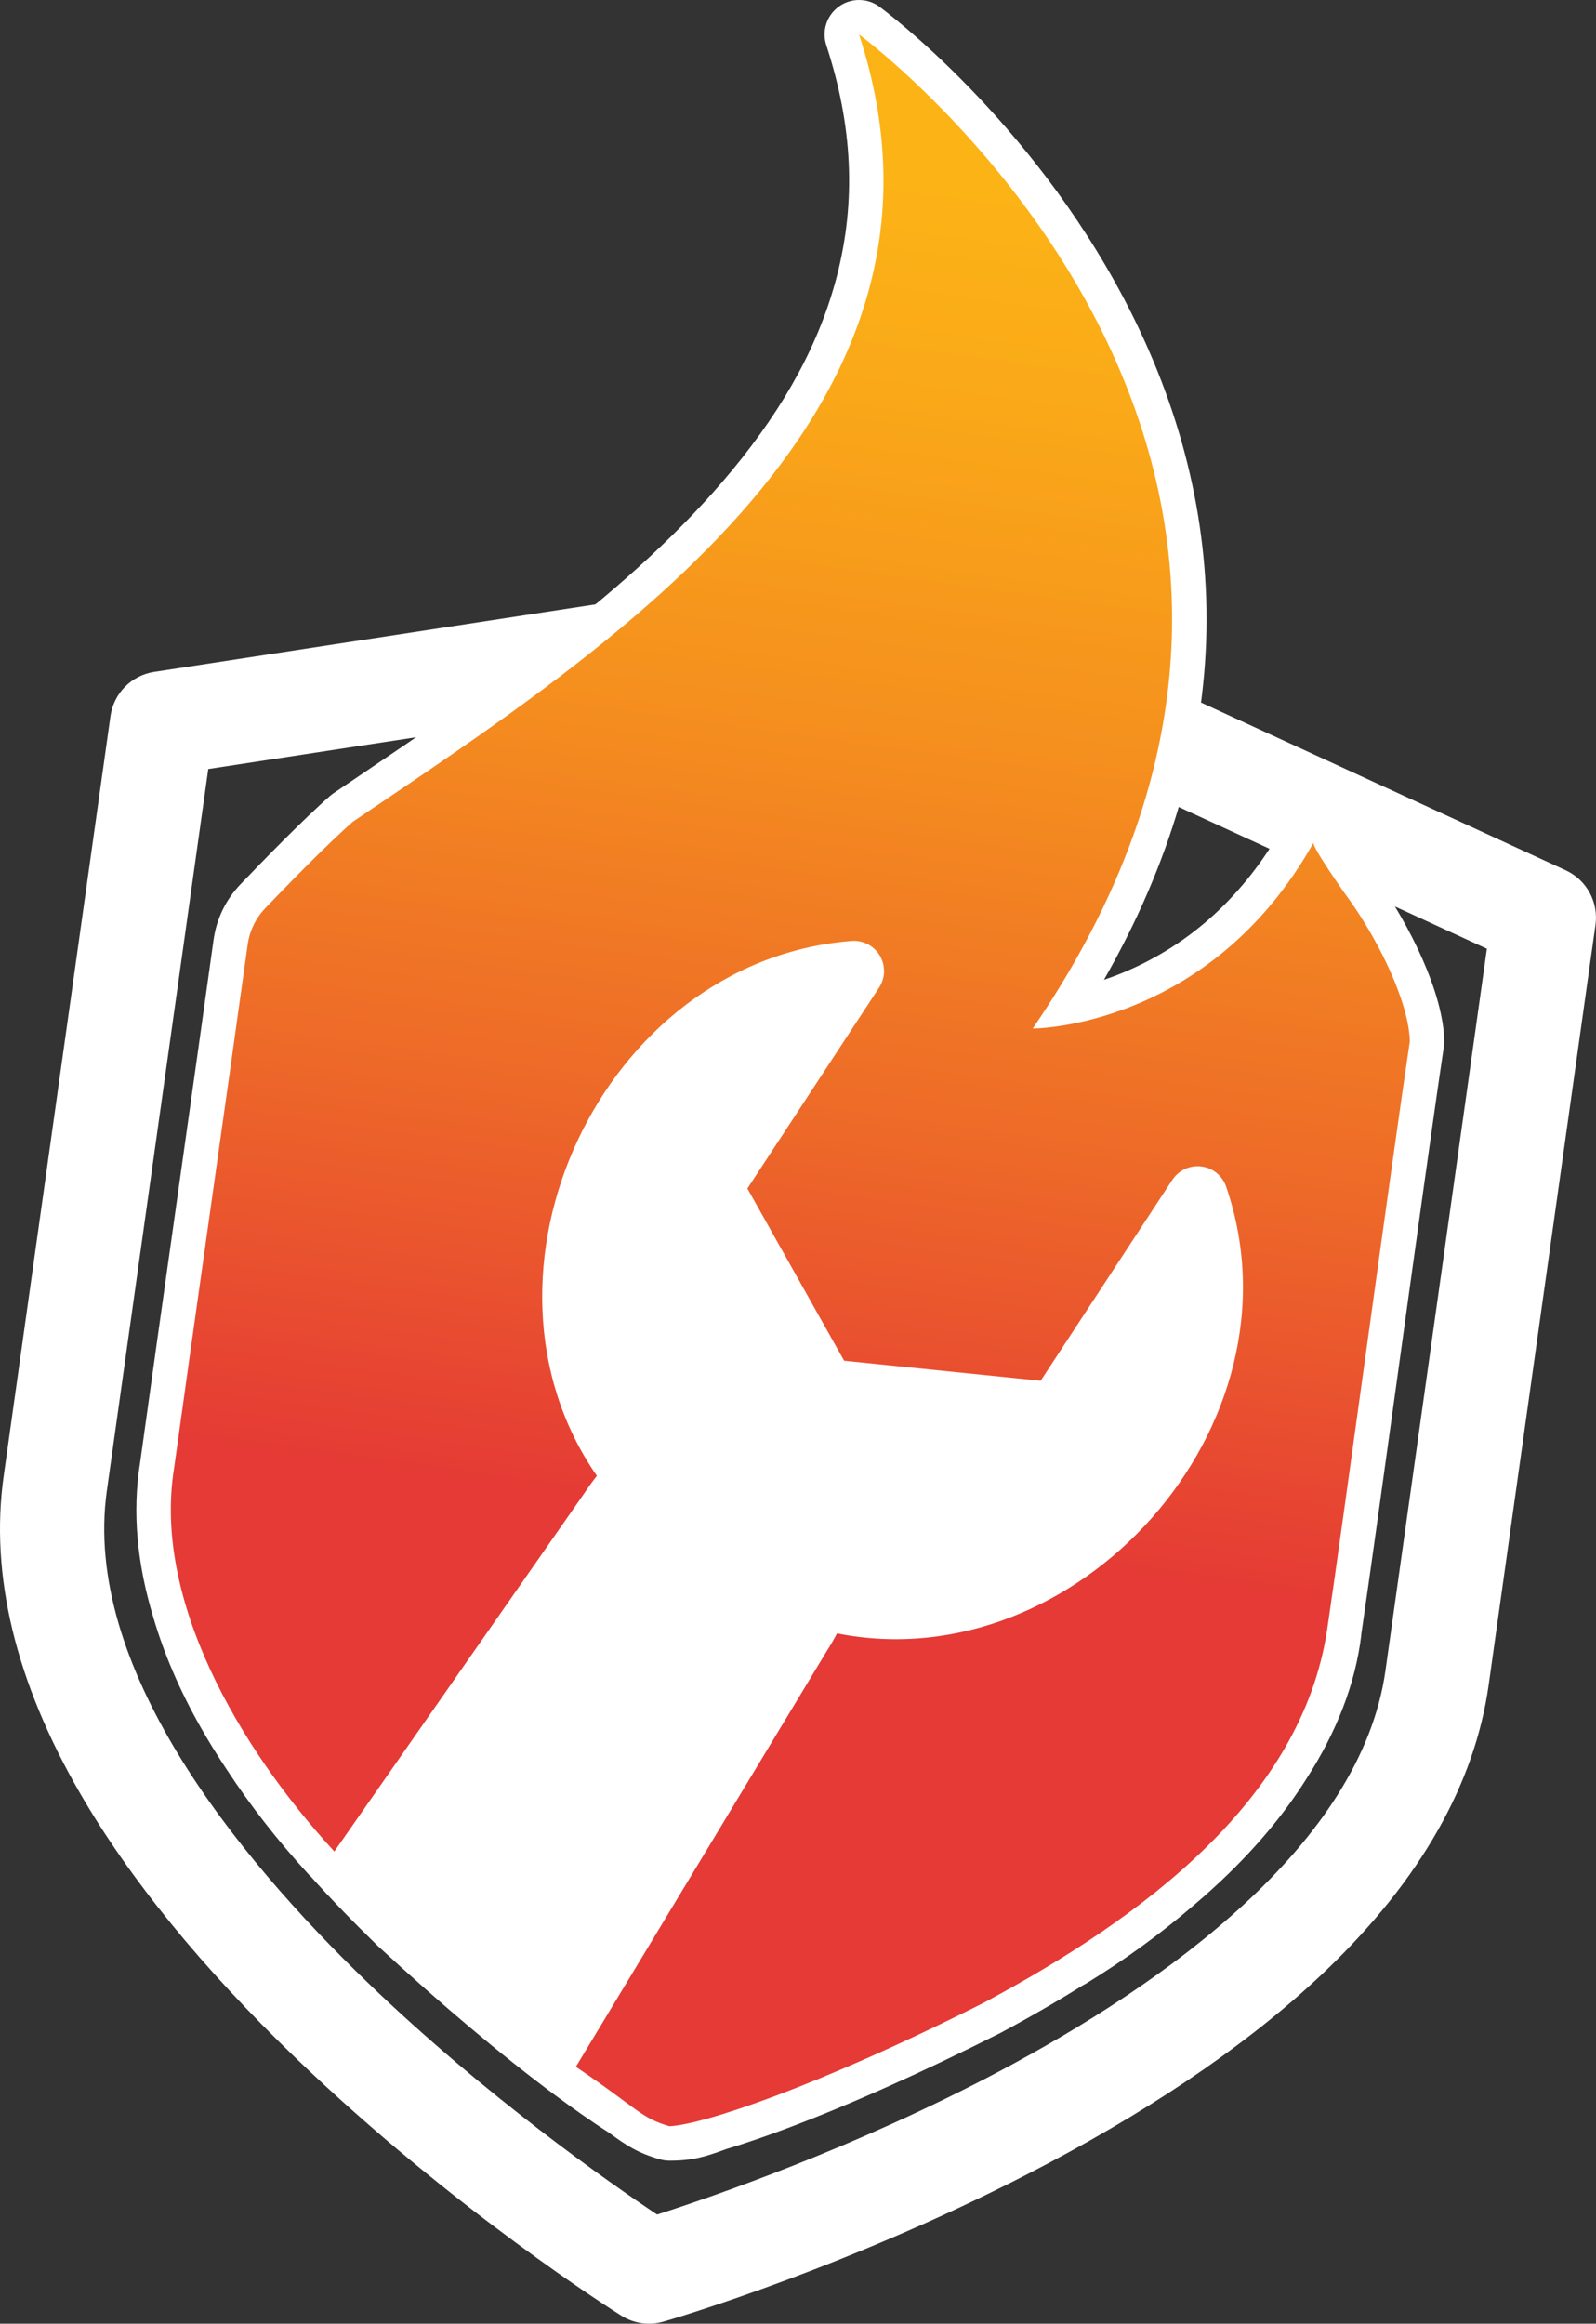 <svg xmlns="http://www.w3.org/2000/svg" xmlns:xlink="http://www.w3.org/1999/xlink" id="Layer_2" data-name="Layer 2" viewBox="0 0 1389.96 2023.51"><rect x="0" y="0" width="1389.96" height="2023.51" fill="#333333" stroke="none"/><defs><style>      .cls-1 {        fill: url(#linear-gradient);      }      .cls-2 {        fill: #fff;      }    </style><linearGradient id="linear-gradient" x1="700.26" y1="2020.96" x2="700.26" y2="154.16" gradientTransform="translate(148.49 -87.54) rotate(8)" gradientUnits="userSpaceOnUse"><stop offset=".37" stop-color="#e53a35"></stop><stop offset=".55" stop-color="#ed6729"></stop><stop offset=".75" stop-color="#f5901e"></stop><stop offset=".91" stop-color="#faa918"></stop><stop offset="1" stop-color="#fcb316"></stop></linearGradient></defs><g id="Layer_1-2" data-name="Layer 1"><g><path class="cls-2" d="M1363.55,757.85l-576.35-265.08c-8.06-3.71-17.05-4.97-25.83-3.63l-627.09,95.95c-19.81,3.03-35.29,18.7-38.08,38.54L3.18,1285.52c-12.1,86.09,10.37,179.12,66.77,276.49,43.08,74.37,106.25,151.85,187.76,230.29,136.93,131.76,277.51,220.55,283.43,224.26,5.47,3.44,11.55,5.63,17.81,6.51s12.7.45,18.91-1.34c6.71-1.94,166.32-48.53,334.26-137.45,99.97-52.93,182.05-110,243.96-169.61,81.06-78.05,128.3-161.28,140.4-247.38l93.02-661.89c2.79-19.85-7.76-39.17-25.97-47.55ZM1206.62,1454.65c-21.41,152.36-194.36,273.74-335.68,348.73-126.69,67.23-251.61,110.02-298.68,125.08-41.1-27.45-149.38-103.01-252.64-202.56-115.17-111.04-247.97-275.39-226.56-427.75l88.32-628.45,580.25-88.78,533.3,245.28-88.32,628.45Z"></path><path class="cls-2" d="M1185.51,1424c.04-.25.04-.51.02-.77,7.03-47.73,19.48-137.62,32.65-232.76,15.12-109.24,30.76-222.2,39.28-279.04.25-1.66.36-3.34.33-5.03-.8-41.5-29.92-100.55-58.43-140.65-.34-.48-.7-.96-1.07-1.42-4.03-5.26-21.8-32.95-25.59-38.87-.47-.74-.9-1.5-1.27-2.3l-7.82-16.45c-7.04-14.8-27.6-16.09-36.43-2.29l-9.42,14.72c-33.84,60.26-80.64,103.18-139.1,127.58-5.93,2.47-11.69,4.62-17.22,6.49,57.39-100.39,87.37-202.38,89.23-304.01,1.79-97.72-22.28-194.8-71.54-288.55C896.11,102.69,771.18,9.71,765.9,5.83c-4.1-3.02-8.78-4.86-13.59-5.54-7.51-1.06-15.34.74-21.78,5.41-10.56,7.65-14.98,21.24-10.92,33.64,22.97,70.15,26.01,135.85,9.28,200.86-14.77,57.38-44.54,112.66-91.01,169-87.53,106.1-216.06,192.87-329.46,269.42-6.01,4.06-11.96,8.08-17.86,12.07-1.05.71-2.05,1.48-3.01,2.31-23.26,20.33-58.95,57.02-78.15,77.09-12.74,13.31-20.84,30-23.41,48.32-6.44,46.45-17.84,127.19-29.9,212.67-13.36,94.64-27.18,192.49-34.2,243.45-6.66,41.79-2.72,86.71,11.7,134.1,9.2,31.46,22.87,63.27,41.01,95.28,6.99,12.34,14.66,24.75,22.99,37.24,20.56,31.37,44.63,62.22,71.48,91.46.18.19.7.68,1.52,1.43,17.58,19.56,36.8,39.48,57.77,59.87.18.18.37.35.56.53,55.2,51.03,108.72,96.07,154.77,130.25,14,10.39,30.53,22.18,46.46,32.36,15.27,11.23,25.32,17.85,44.71,23.37.3.08.6.15.89.22.24.06.48.12.71.18.27.06.53.12.8.17.48.1.96.18,1.44.25.06,0,.12.02.18.03.02,0,.03,0,.05,0s.03,0,.05,0c.06,0,.12.01.18.02.48.06.97.11,1.46.15.27.02.54.04.82.06.24.01.49.02.74.03.31.01.61.03.92.03,20.15.04,31.65-3.55,49.42-10.14,18.12-5.4,37.26-12.17,53.58-18.3,53.69-20.17,117.55-48.71,184.68-82.55.23-.11.45-.23.68-.35,25.77-13.82,49.74-27.68,72.03-41.63,1-.49,1.63-.82,1.86-.95,33.86-20.71,65.5-43.73,93.92-68.21,11.46-9.72,22.25-19.53,32.37-29.46,26.26-25.78,48.17-52.58,65.68-80.29,26.92-41.58,43.09-83.67,48.21-125.68Z"></path><path class="cls-1" d="M1227.79,906.98c-16,106.75-57.14,411.62-72.12,513.07-22.6,146.28-158.12,248.49-298.41,323.74-147.24,74.21-245.96,106.54-274.21,107.76-25.16-7.16-27.7-15.46-81.52-51.75l218.54-362.1c3.26-5,6.19-10.13,8.87-15.32,209.3,41.6,409.53-181.19,339.21-388.09-2.93-9.79-11.28-16.99-21.38-18.45-10.13-1.48-20.17,3.05-25.78,11.59l-114.7,174.96-171.14-17.43-84.25-149.98,114.7-174.97c5.61-8.56,5.73-19.57.37-28.26-5.41-8.69-15.32-13.47-25.5-12.26-217.68,18.02-342.16,290.39-220.66,465.7-3.61,4.6-7.11,9.4-10.49,14.5l-218.16,312.63c-84.23-91.75-157.8-220.29-139.6-333.39,13.17-95.68,50.4-357.26,64.14-456.41,1.67-11.91,7.05-23,15.37-31.69,18.73-19.57,53.81-55.65,76.23-75.24,229.34-155.1,547.65-359.43,440.83-685.59,0,0,494.75,363.79,151.28,865.66,0,0,153.49.25,244.5-161.81-1.69,3.01,28.1,45.76,31,49.28,26.6,37.41,52.24,90.53,52.89,123.85Z"></path></g></g></svg>